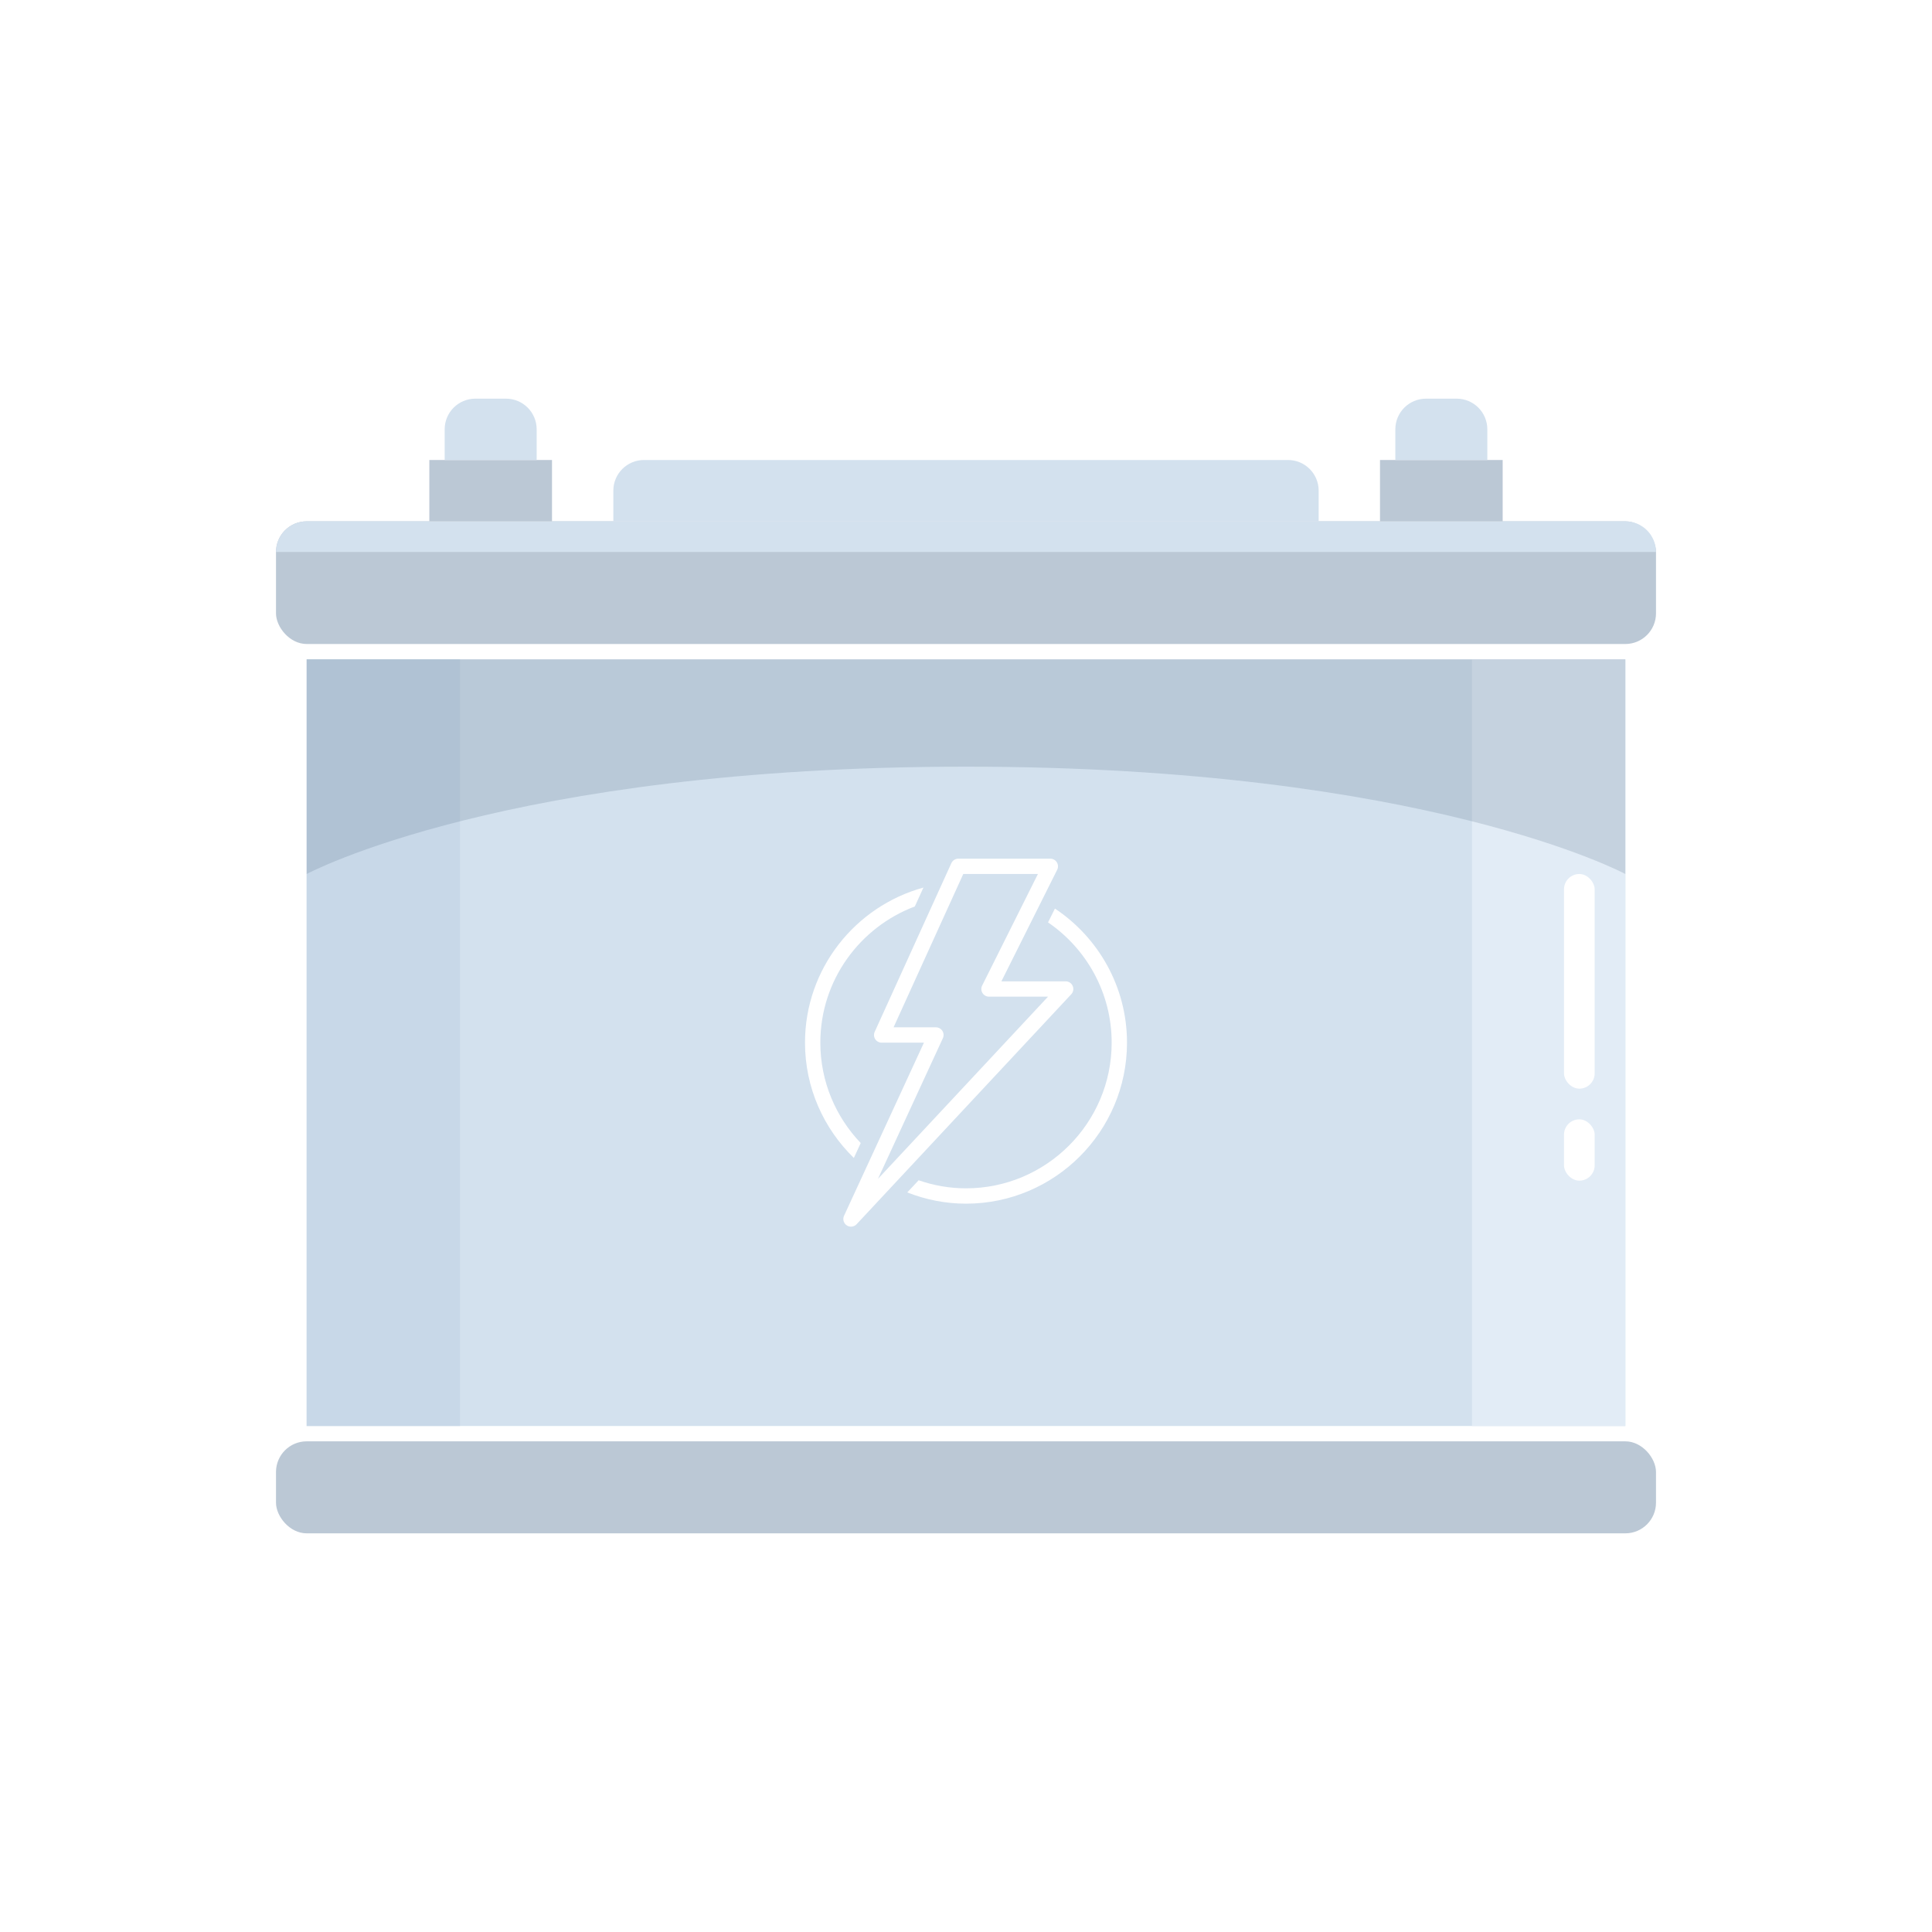 <svg width="126" height="126" viewBox="0 0 126 126" fill="none" xmlns="http://www.w3.org/2000/svg">
<rect width="126" height="126" fill="white"/>
<rect x="20" y="43" width="86" height="50" fill="#D3E1EE"/>
<rect x="96" y="43" width="10" height="50" fill="#E2ECF6"/>
<rect x="20" y="43" width="10" height="50" fill="#C8D8E8"/>
<g clip-path="url(#clip0_1363_9742)">
<path d="M59.663 59.117L60.223 57.885C55.779 59.107 52.5 63.173 52.5 68C52.5 70.947 53.724 73.609 55.686 75.518L56.134 74.547C54.506 72.841 53.5 70.538 53.5 68C53.5 63.937 56.069 60.472 59.663 59.117ZM68.8 59.255L68.35 60.156C70.853 61.868 72.5 64.745 72.5 68C72.5 73.238 68.238 77.5 63 77.5C61.917 77.5 60.88 77.309 59.91 76.974L59.17 77.767C60.358 78.234 61.648 78.5 63 78.5C68.79 78.5 73.5 73.79 73.5 68C73.5 64.354 71.629 61.138 68.8 59.255ZM55.5 80C55.403 80 55.306 79.972 55.221 79.915C55.017 79.778 54.943 79.513 55.046 79.29L60.257 68H57.5C57.33 68 57.172 67.914 57.08 67.771C56.988 67.628 56.975 67.448 57.045 67.293L62.045 56.293C62.126 56.115 62.304 56 62.5 56H68.5C68.673 56 68.834 56.09 68.925 56.237C69.016 56.384 69.025 56.569 68.947 56.723L65.309 64H69.5C69.699 64 69.879 64.118 69.958 64.301C70.038 64.484 70.001 64.696 69.865 64.842L55.865 79.842C55.768 79.946 55.634 80 55.5 80ZM58.276 67H61.038C61.208 67 61.367 67.087 61.459 67.23C61.551 67.374 61.563 67.554 61.492 67.709L57.258 76.883L68.35 65H64.5C64.327 65 64.166 64.91 64.075 64.763C63.984 64.616 63.975 64.431 64.053 64.277L67.691 57H62.822L58.276 67Z" fill="white"/>
</g>
<rect x="18" y="94" width="90" height="6" rx="2" fill="#BBC8D5"/>
<rect x="18" y="34" width="90" height="8" rx="2" fill="#BBC8D5"/>
<path d="M18 36C18 34.895 18.895 34 20 34H106C107.105 34 108 34.895 108 36H18Z" fill="#D3E1EE"/>
<path d="M40 32C40 30.895 40.895 30 42 30H84C85.105 30 86 30.895 86 32V34H40V32Z" fill="#D3E1EE"/>
<rect x="90" y="30" width="8" height="4" fill="#BBC8D5"/>
<rect x="28" y="30" width="8" height="4" fill="#BBC8D5"/>
<path d="M29 28C29 26.895 29.895 26 31 26H33C34.105 26 35 26.895 35 28V30H29V28Z" fill="#D3E1EE"/>
<path d="M91 28C91 26.895 91.895 26 93 26H95C96.105 26 97 26.895 97 28V30H91V28Z" fill="#D3E1EE"/>
<rect x="102" y="57" width="2" height="14" rx="1" fill="white"/>
<rect x="102" y="73" width="2" height="4" rx="1" fill="white"/>
<path opacity="0.2" d="M20 43H106V57C106 57 93 50 63 50C33 50 20 57 20 57V43Z" fill="#546C85"/>
<defs>
<clipPath id="clip0_1363_9742">
<rect width="24" height="24" fill="white" transform="translate(51 56)"/>
</clipPath>
</defs>
</svg>
